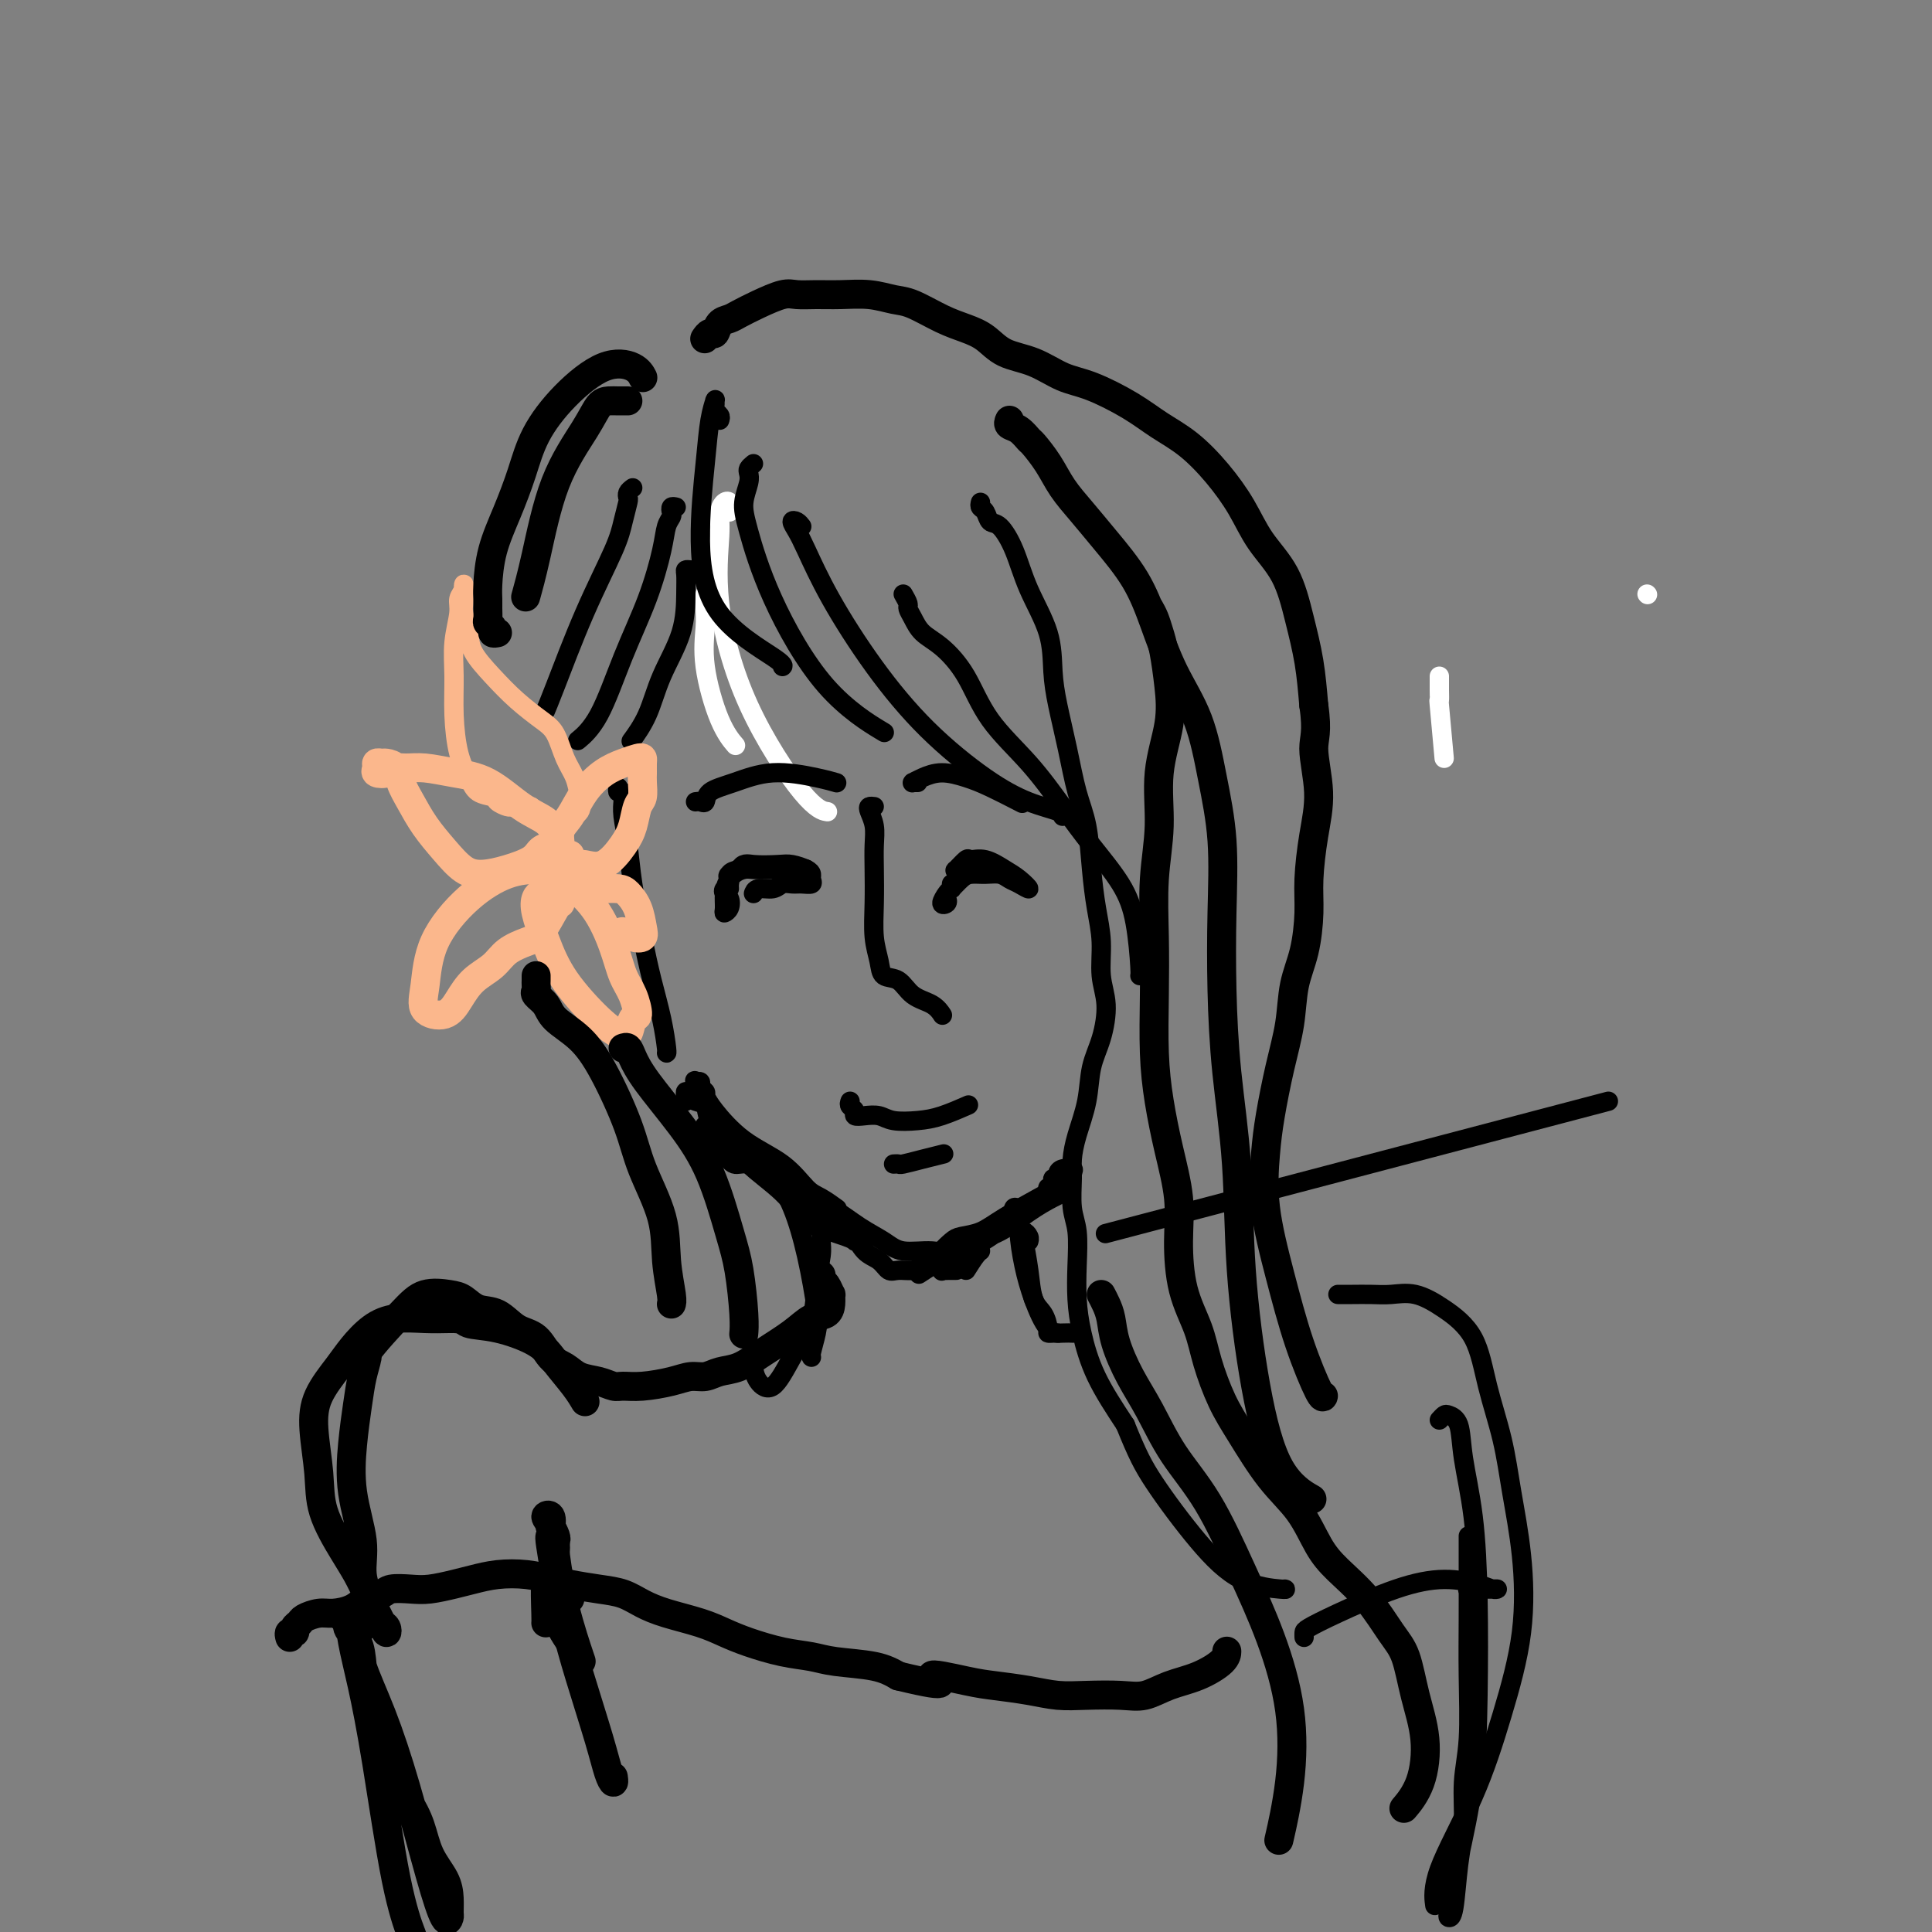 <svg viewBox='0 0 400 400' version='1.1' xmlns='http://www.w3.org/2000/svg' xmlns:xlink='http://www.w3.org/1999/xlink'><rect x="0" y="0" width="400" height="400" fill="#808080" stroke="none"/><g fill='none' stroke='#FFFFFF' stroke-width='4' stroke-linecap='round' stroke-linejoin='round'><path d='M341,123c0.000,0.000 0.100,0.100 0.1,0.1'/><path d='M299,157c-0.423,-4.590 -0.845,-9.180 -1,-11c-0.155,-1.820 -0.041,-0.870 0,-1c0.041,-0.130 0.011,-1.342 0,-2c-0.011,-0.658 -0.003,-0.764 0,-1c0.003,-0.236 0.001,-0.602 0,-1c-0.001,-0.398 -0.000,-0.828 0,-1c0.000,-0.172 0.000,-0.086 0,0'/><path d='M146,123c-0.018,0.979 -0.036,1.958 0,3c0.036,1.042 0.126,2.147 0,4c-0.126,1.853 -0.467,4.456 0,8c0.467,3.544 1.741,8.031 3,11c1.259,2.969 2.503,4.420 3,5c0.497,0.580 0.249,0.290 0,0'/><path d='M151,106c-0.022,-0.320 -0.043,-0.641 0,-1c0.043,-0.359 0.152,-0.757 0,-1c-0.152,-0.243 -0.564,-0.330 -1,0c-0.436,0.330 -0.897,1.076 -1,2c-0.103,0.924 0.152,2.027 0,5c-0.152,2.973 -0.709,7.816 0,14c0.709,6.184 2.685,13.709 6,21c3.315,7.291 7.969,14.348 11,18c3.031,3.652 4.437,3.901 5,4c0.563,0.099 0.281,0.050 0,0'/></g>
<g fill='none' stroke='#000000' stroke-width='4' stroke-linecap='round' stroke-linejoin='round'><path d='M149,87c0.113,-0.331 0.226,-0.662 0,-1c-0.226,-0.338 -0.792,-0.681 -1,-1c-0.208,-0.319 -0.059,-0.612 0,-1c0.059,-0.388 0.027,-0.871 0,-1c-0.027,-0.129 -0.051,0.096 0,0c0.051,-0.096 0.176,-0.515 0,0c-0.176,0.515 -0.652,1.962 -1,4c-0.348,2.038 -0.566,4.665 -1,9c-0.434,4.335 -1.083,10.377 -1,16c0.083,5.623 0.899,10.827 4,15c3.101,4.173 8.489,7.316 11,9c2.511,1.684 2.146,1.910 2,2c-0.146,0.090 -0.073,0.045 0,0'/><path d='M156,96c-0.414,0.345 -0.828,0.690 -1,1c-0.172,0.310 -0.102,0.586 0,1c0.102,0.414 0.236,0.968 0,2c-0.236,1.032 -0.843,2.544 -1,4c-0.157,1.456 0.135,2.857 1,6c0.865,3.143 2.304,8.028 5,14c2.696,5.972 6.649,13.031 11,18c4.351,4.969 9.100,7.848 11,9c1.900,1.152 0.950,0.576 0,0'/><path d='M166,109c-0.288,-0.379 -0.577,-0.758 -1,-1c-0.423,-0.242 -0.981,-0.346 -1,0c-0.019,0.346 0.502,1.141 1,2c0.498,0.859 0.973,1.783 2,4c1.027,2.217 2.607,5.728 5,10c2.393,4.272 5.597,9.305 9,14c3.403,4.695 7.003,9.051 11,13c3.997,3.949 8.392,7.489 12,10c3.608,2.511 6.431,3.993 9,5c2.569,1.007 4.884,1.540 6,2c1.116,0.460 1.033,0.846 1,1c-0.033,0.154 -0.017,0.077 0,0'/><path d='M187,123c0.443,0.772 0.886,1.545 1,2c0.114,0.455 -0.101,0.593 0,1c0.101,0.407 0.519,1.085 1,2c0.481,0.915 1.025,2.068 2,3c0.975,0.932 2.381,1.643 4,3c1.619,1.357 3.453,3.361 5,6c1.547,2.639 2.809,5.915 5,9c2.191,3.085 5.312,5.979 8,9c2.688,3.021 4.945,6.168 7,9c2.055,2.832 3.910,5.347 6,8c2.090,2.653 4.416,5.443 6,8c1.584,2.557 2.424,4.881 3,8c0.576,3.119 0.886,7.032 1,9c0.114,1.968 0.033,1.991 0,2c-0.033,0.009 -0.016,0.005 0,0'/><path d='M203,104c-0.094,0.369 -0.188,0.739 0,1c0.188,0.261 0.657,0.415 1,1c0.343,0.585 0.561,1.602 1,2c0.439,0.398 1.098,0.177 2,1c0.902,0.823 2.048,2.691 3,5c0.952,2.309 1.711,5.058 3,8c1.289,2.942 3.108,6.078 4,9c0.892,2.922 0.859,5.632 1,8c0.141,2.368 0.458,4.395 1,7c0.542,2.605 1.311,5.787 2,9c0.689,3.213 1.299,6.457 2,9c0.701,2.543 1.493,4.384 2,7c0.507,2.616 0.729,6.006 1,9c0.271,2.994 0.593,5.591 1,8c0.407,2.409 0.901,4.631 1,7c0.099,2.369 -0.196,4.886 0,7c0.196,2.114 0.883,3.824 1,6c0.117,2.176 -0.337,4.816 -1,7c-0.663,2.184 -1.536,3.912 -2,6c-0.464,2.088 -0.518,4.536 -1,7c-0.482,2.464 -1.393,4.943 -2,7c-0.607,2.057 -0.909,3.693 -1,5c-0.091,1.307 0.028,2.287 0,4c-0.028,1.713 -0.202,4.159 0,6c0.202,1.841 0.779,3.076 1,5c0.221,1.924 0.087,4.538 0,7c-0.087,2.462 -0.126,4.773 0,7c0.126,2.227 0.419,4.369 1,7c0.581,2.631 1.452,5.752 3,9c1.548,3.248 3.774,6.624 6,10'/><path d='M233,295c2.472,6.133 3.654,8.467 6,12c2.346,3.533 5.858,8.267 9,12c3.142,3.733 5.914,6.464 9,8c3.086,1.536 6.485,1.875 8,2c1.515,0.125 1.147,0.036 1,0c-0.147,-0.036 -0.074,-0.018 0,0'/><path d='M143,118c-0.422,-0.041 -0.844,-0.082 -1,0c-0.156,0.082 -0.046,0.288 0,1c0.046,0.712 0.029,1.929 0,4c-0.029,2.071 -0.071,4.997 -1,8c-0.929,3.003 -2.744,6.083 -4,9c-1.256,2.917 -1.954,5.670 -3,8c-1.046,2.330 -2.442,4.237 -3,5c-0.558,0.763 -0.279,0.381 0,0'/><path d='M140,105c-0.416,-0.093 -0.831,-0.185 -1,0c-0.169,0.185 -0.091,0.649 0,1c0.091,0.351 0.195,0.590 0,1c-0.195,0.410 -0.690,0.990 -1,2c-0.310,1.010 -0.434,2.450 -1,5c-0.566,2.550 -1.574,6.211 -3,10c-1.426,3.789 -3.269,7.706 -5,12c-1.731,4.294 -3.351,8.964 -5,12c-1.649,3.036 -3.328,4.439 -4,5c-0.672,0.561 -0.336,0.281 0,0'/><path d='M131,101c-0.416,0.315 -0.832,0.630 -1,1c-0.168,0.370 -0.086,0.796 0,1c0.086,0.204 0.178,0.186 0,1c-0.178,0.814 -0.626,2.460 -1,4c-0.374,1.540 -0.675,2.973 -2,6c-1.325,3.027 -3.675,7.646 -6,13c-2.325,5.354 -4.626,11.441 -6,15c-1.374,3.559 -1.821,4.588 -2,5c-0.179,0.412 -0.089,0.206 0,0'/><path d='M128,163c-0.114,0.449 -0.227,0.898 0,1c0.227,0.102 0.796,-0.141 1,0c0.204,0.141 0.043,0.668 0,1c-0.043,0.332 0.033,0.469 0,1c-0.033,0.531 -0.175,1.454 0,3c0.175,1.546 0.666,3.713 1,6c0.334,2.287 0.510,4.694 1,8c0.490,3.306 1.294,7.513 2,11c0.706,3.487 1.313,6.255 2,9c0.687,2.745 1.452,5.468 2,8c0.548,2.532 0.878,4.874 1,6c0.122,1.126 0.035,1.036 0,1c-0.035,-0.036 -0.017,-0.018 0,0'/><path d='M146,227c0.001,0.429 0.001,0.858 0,1c-0.001,0.142 -0.004,-0.003 0,0c0.004,0.003 0.016,0.155 0,0c-0.016,-0.155 -0.061,-0.616 0,-1c0.061,-0.384 0.227,-0.691 0,-1c-0.227,-0.309 -0.847,-0.621 -1,-1c-0.153,-0.379 0.162,-0.824 0,-1c-0.162,-0.176 -0.800,-0.083 -1,0c-0.200,0.083 0.039,0.157 0,0c-0.039,-0.157 -0.356,-0.543 0,0c0.356,0.543 1.387,2.016 2,3c0.613,0.984 0.810,1.481 2,3c1.190,1.519 3.374,4.061 6,6c2.626,1.939 5.695,3.277 8,5c2.305,1.723 3.845,3.833 5,5c1.155,1.167 1.926,1.391 3,2c1.074,0.609 2.450,1.603 3,2c0.550,0.397 0.275,0.199 0,0'/><path d='M142,228c0.026,-0.286 0.053,-0.573 0,-1c-0.053,-0.427 -0.185,-0.995 0,-1c0.185,-0.005 0.687,0.554 1,1c0.313,0.446 0.436,0.780 1,1c0.564,0.220 1.569,0.327 2,1c0.431,0.673 0.287,1.911 1,3c0.713,1.089 2.283,2.027 4,3c1.717,0.973 3.583,1.979 6,4c2.417,2.021 5.386,5.057 8,7c2.614,1.943 4.873,2.793 7,4c2.127,1.207 4.122,2.772 6,4c1.878,1.228 3.639,2.119 5,3c1.361,0.881 2.324,1.752 4,2c1.676,0.248 4.067,-0.125 6,0c1.933,0.125 3.410,0.750 4,1c0.590,0.250 0.295,0.125 0,0'/><path d='M195,261c0.051,-0.363 0.103,-0.726 0,-1c-0.103,-0.274 -0.359,-0.459 0,-1c0.359,-0.541 1.334,-1.438 2,-2c0.666,-0.562 1.024,-0.789 2,-1c0.976,-0.211 2.571,-0.407 4,-1c1.429,-0.593 2.692,-1.583 5,-3c2.308,-1.417 5.659,-3.262 7,-4c1.341,-0.738 0.670,-0.369 0,0'/><path d='M200,263c0.733,-1.156 1.467,-2.311 2,-3c0.533,-0.689 0.867,-0.911 1,-1c0.133,-0.089 0.067,-0.044 0,0'/><path d='M160,241c0.158,0.811 0.317,1.622 1,3c0.683,1.378 1.892,3.322 3,6c1.108,2.678 2.115,6.091 3,10c0.885,3.909 1.649,8.315 2,11c0.351,2.685 0.290,3.647 0,5c-0.290,1.353 -0.809,3.095 -1,4c-0.191,0.905 -0.055,0.973 0,1c0.055,0.027 0.027,0.014 0,0'/><path d='M169,254c0.430,0.250 0.861,0.500 1,1c0.139,0.500 -0.013,1.250 0,2c0.013,0.750 0.191,1.498 0,3c-0.191,1.502 -0.751,3.756 -1,6c-0.249,2.244 -0.186,4.476 -1,7c-0.814,2.524 -2.505,5.338 -4,8c-1.495,2.662 -2.793,5.172 -4,6c-1.207,0.828 -2.324,-0.025 -3,-1c-0.676,-0.975 -0.913,-2.070 -1,-3c-0.087,-0.930 -0.025,-1.694 0,-2c0.025,-0.306 0.012,-0.153 0,0'/><path d='M211,251c-0.391,0.123 -0.782,0.246 -1,0c-0.218,-0.246 -0.264,-0.862 0,-1c0.264,-0.138 0.836,0.201 1,1c0.164,0.799 -0.080,2.056 0,4c0.080,1.944 0.484,4.573 1,7c0.516,2.427 1.144,4.650 2,7c0.856,2.350 1.941,4.826 3,6c1.059,1.174 2.093,1.047 3,1c0.907,-0.047 1.688,-0.013 2,0c0.312,0.013 0.156,0.007 0,0'/><path d='M219,276c-0.305,-0.010 -0.610,-0.020 -1,0c-0.390,0.020 -0.864,0.069 -1,0c-0.136,-0.069 0.065,-0.256 0,-1c-0.065,-0.744 -0.397,-2.046 -1,-3c-0.603,-0.954 -1.478,-1.559 -2,-3c-0.522,-1.441 -0.690,-3.717 -1,-6c-0.310,-2.283 -0.763,-4.573 -1,-6c-0.237,-1.427 -0.259,-1.991 0,-2c0.259,-0.009 0.801,0.536 1,1c0.199,0.464 0.057,0.847 0,1c-0.057,0.153 -0.028,0.077 0,0'/><path d='M198,263c-0.195,-0.003 -0.391,-0.007 -1,0c-0.609,0.007 -1.632,0.024 -2,0c-0.368,-0.024 -0.081,-0.090 0,0c0.081,0.090 -0.045,0.335 0,0c0.045,-0.335 0.261,-1.251 1,-2c0.739,-0.749 2.000,-1.331 3,-2c1.000,-0.669 1.739,-1.424 3,-2c1.261,-0.576 3.045,-0.974 5,-2c1.955,-1.026 4.081,-2.681 6,-4c1.919,-1.319 3.632,-2.302 5,-3c1.368,-0.698 2.391,-1.113 3,-2c0.609,-0.887 0.805,-2.248 1,-3c0.195,-0.752 0.388,-0.896 0,-1c-0.388,-0.104 -1.357,-0.169 -2,0c-0.643,0.169 -0.961,0.571 -1,1c-0.039,0.429 0.200,0.884 0,1c-0.200,0.116 -0.840,-0.106 -1,0c-0.160,0.106 0.160,0.541 0,1c-0.160,0.459 -0.799,0.944 -1,1c-0.201,0.056 0.035,-0.315 0,0c-0.035,0.315 -0.341,1.317 -1,2c-0.659,0.683 -1.671,1.048 -3,2c-1.329,0.952 -2.976,2.490 -5,4c-2.024,1.510 -4.426,2.993 -6,4c-1.574,1.007 -2.320,1.537 -3,2c-0.680,0.463 -1.293,0.859 -2,1c-0.707,0.141 -1.509,0.028 -2,0c-0.491,-0.028 -0.671,0.031 -1,0c-0.329,-0.031 -0.808,-0.152 -1,0c-0.192,0.152 -0.096,0.576 0,1'/><path d='M193,262c-4.833,3.167 -2.417,1.583 0,0'/><path d='M197,259c-0.318,-0.089 -0.636,-0.178 -1,0c-0.364,0.178 -0.772,0.621 -1,1c-0.228,0.379 -0.274,0.692 -1,1c-0.726,0.308 -2.133,0.612 -3,1c-0.867,0.388 -1.194,0.860 -2,1c-0.806,0.140 -2.090,-0.052 -3,0c-0.910,0.052 -1.446,0.347 -2,0c-0.554,-0.347 -1.128,-1.337 -2,-2c-0.872,-0.663 -2.043,-0.999 -3,-2c-0.957,-1.001 -1.699,-2.666 -3,-4c-1.301,-1.334 -3.160,-2.337 -5,-3c-1.840,-0.663 -3.662,-0.985 -5,-2c-1.338,-1.015 -2.193,-2.722 -3,-4c-0.807,-1.278 -1.568,-2.125 -3,-3c-1.432,-0.875 -3.536,-1.777 -5,-2c-1.464,-0.223 -2.287,0.234 -3,0c-0.713,-0.234 -1.315,-1.159 -2,-2c-0.685,-0.841 -1.452,-1.596 -2,-2c-0.548,-0.404 -0.878,-0.455 -1,-1c-0.122,-0.545 -0.035,-1.584 0,-2c0.035,-0.416 0.017,-0.208 0,0'/><path d='M146,233c-0.057,0.015 -0.114,0.029 0,0c0.114,-0.029 0.400,-0.103 1,0c0.600,0.103 1.514,0.381 2,1c0.486,0.619 0.545,1.579 1,2c0.455,0.421 1.305,0.301 2,1c0.695,0.699 1.234,2.215 3,4c1.766,1.785 4.761,3.837 7,6c2.239,2.163 3.724,4.435 6,6c2.276,1.565 5.344,2.421 7,3c1.656,0.579 1.902,0.880 2,1c0.098,0.120 0.049,0.060 0,0'/><path d='M333,228c-39.583,10.417 -79.167,20.833 -95,25c-15.833,4.167 -7.917,2.083 0,0'/></g>
<g fill='none' stroke='#FBB78C' stroke-width='4' stroke-linecap='round' stroke-linejoin='round'><path d='M110,167c-0.333,0.000 -0.665,0.001 -1,0c-0.335,-0.001 -0.671,-0.003 -1,0c-0.329,0.003 -0.650,0.012 -1,0c-0.350,-0.012 -0.731,-0.043 -1,0c-0.269,0.043 -0.428,0.161 -1,0c-0.572,-0.161 -1.557,-0.602 -2,-1c-0.443,-0.398 -0.343,-0.753 -1,-1c-0.657,-0.247 -2.071,-0.384 -3,-1c-0.929,-0.616 -1.374,-1.709 -2,-3c-0.626,-1.291 -1.432,-2.779 -2,-5c-0.568,-2.221 -0.899,-5.175 -1,-8c-0.101,-2.825 0.029,-5.519 0,-8c-0.029,-2.481 -0.218,-4.747 0,-7c0.218,-2.253 0.843,-4.493 1,-6c0.157,-1.507 -0.154,-2.282 0,-3c0.154,-0.718 0.772,-1.379 1,-2c0.228,-0.621 0.065,-1.202 0,-1c-0.065,0.202 -0.031,1.186 0,2c0.031,0.814 0.058,1.459 0,2c-0.058,0.541 -0.201,0.980 0,2c0.201,1.020 0.746,2.623 1,4c0.254,1.377 0.218,2.530 1,4c0.782,1.470 2.383,3.257 4,5c1.617,1.743 3.249,3.442 5,5c1.751,1.558 3.621,2.976 5,4c1.379,1.024 2.267,1.653 3,3c0.733,1.347 1.313,3.411 2,5c0.687,1.589 1.483,2.704 2,4c0.517,1.296 0.755,2.772 1,4c0.245,1.228 0.499,2.208 0,3c-0.499,0.792 -1.749,1.396 -3,2'/><path d='M117,170c-0.333,1.500 -0.167,0.750 0,0'/></g>
<g fill='none' stroke='#FBB78C' stroke-width='6' stroke-linecap='round' stroke-linejoin='round'><path d='M115,173c-0.016,0.448 -0.032,0.896 0,1c0.032,0.104 0.113,-0.138 0,0c-0.113,0.138 -0.420,0.654 -1,1c-0.580,0.346 -1.431,0.523 -2,1c-0.569,0.477 -0.854,1.255 -2,2c-1.146,0.745 -3.153,1.457 -5,2c-1.847,0.543 -3.534,0.918 -5,1c-1.466,0.082 -2.711,-0.130 -4,-1c-1.289,-0.870 -2.620,-2.397 -4,-4c-1.380,-1.603 -2.807,-3.281 -4,-5c-1.193,-1.719 -2.151,-3.480 -3,-5c-0.849,-1.520 -1.591,-2.800 -2,-4c-0.409,-1.200 -0.487,-2.319 -1,-3c-0.513,-0.681 -1.460,-0.925 -2,-1c-0.540,-0.075 -0.674,0.019 -1,0c-0.326,-0.019 -0.846,-0.153 -1,0c-0.154,0.153 0.058,0.591 0,1c-0.058,0.409 -0.387,0.788 0,1c0.387,0.212 1.490,0.256 2,0c0.510,-0.256 0.426,-0.812 1,-1c0.574,-0.188 1.804,-0.010 3,0c1.196,0.010 2.358,-0.150 4,0c1.642,0.150 3.764,0.610 6,1c2.236,0.390 4.585,0.711 7,2c2.415,1.289 4.896,3.547 7,5c2.104,1.453 3.832,2.101 5,3c1.168,0.899 1.776,2.050 2,3c0.224,0.950 0.064,1.700 0,2c-0.064,0.300 -0.032,0.150 0,0'/><path d='M115,175c2.333,2.167 1.167,1.083 0,0'/><path d='M118,177c-0.306,0.103 -0.613,0.206 -1,0c-0.387,-0.206 -0.856,-0.722 -1,-1c-0.144,-0.278 0.036,-0.319 0,-1c-0.036,-0.681 -0.288,-2.003 0,-3c0.288,-0.997 1.117,-1.668 2,-3c0.883,-1.332 1.820,-3.324 3,-5c1.180,-1.676 2.603,-3.035 4,-4c1.397,-0.965 2.767,-1.534 4,-2c1.233,-0.466 2.330,-0.828 3,-1c0.670,-0.172 0.912,-0.155 1,0c0.088,0.155 0.020,0.449 0,1c-0.020,0.551 0.006,1.361 0,2c-0.006,0.639 -0.045,1.107 0,2c0.045,0.893 0.172,2.212 0,3c-0.172,0.788 -0.644,1.044 -1,2c-0.356,0.956 -0.597,2.610 -1,4c-0.403,1.390 -0.970,2.516 -2,4c-1.030,1.484 -2.524,3.326 -4,4c-1.476,0.674 -2.936,0.182 -4,0c-1.064,-0.182 -1.733,-0.052 -2,0c-0.267,0.052 -0.134,0.026 0,0'/><path d='M115,180c-0.214,0.005 -0.428,0.010 -1,0c-0.572,-0.010 -1.501,-0.033 -3,0c-1.499,0.033 -3.568,0.124 -6,1c-2.432,0.876 -5.228,2.538 -8,5c-2.772,2.462 -5.522,5.724 -7,9c-1.478,3.276 -1.684,6.568 -2,9c-0.316,2.432 -0.741,4.006 0,5c0.741,0.994 2.647,1.409 4,1c1.353,-0.409 2.151,-1.643 3,-3c0.849,-1.357 1.749,-2.835 3,-4c1.251,-1.165 2.853,-2.015 4,-3c1.147,-0.985 1.838,-2.106 3,-3c1.162,-0.894 2.795,-1.560 4,-2c1.205,-0.440 1.983,-0.654 3,-2c1.017,-1.346 2.274,-3.824 3,-5c0.726,-1.176 0.922,-1.050 1,-1c0.078,0.050 0.039,0.025 0,0'/><path d='M113,185c-0.320,-0.058 -0.641,-0.116 -1,0c-0.359,0.116 -0.757,0.405 -1,1c-0.243,0.595 -0.333,1.497 0,3c0.333,1.503 1.087,3.607 2,6c0.913,2.393 1.984,5.075 4,8c2.016,2.925 4.975,6.093 7,8c2.025,1.907 3.115,2.551 4,3c0.885,0.449 1.566,0.702 2,0c0.434,-0.702 0.623,-2.358 1,-3c0.377,-0.642 0.942,-0.270 1,-1c0.058,-0.730 -0.392,-2.560 -1,-4c-0.608,-1.440 -1.376,-2.488 -2,-4c-0.624,-1.512 -1.105,-3.488 -2,-6c-0.895,-2.512 -2.202,-5.561 -4,-8c-1.798,-2.439 -4.085,-4.268 -5,-5c-0.915,-0.732 -0.457,-0.366 0,0'/><path d='M124,184c-0.035,-0.004 -0.069,-0.007 0,0c0.069,0.007 0.242,0.025 1,0c0.758,-0.025 2.099,-0.094 3,0c0.901,0.094 1.360,0.352 2,1c0.640,0.648 1.460,1.687 2,3c0.540,1.313 0.799,2.902 1,4c0.201,1.098 0.342,1.707 0,2c-0.342,0.293 -1.169,0.271 -2,0c-0.831,-0.271 -1.666,-0.792 -2,-1c-0.334,-0.208 -0.167,-0.104 0,0'/></g>
<g fill='none' stroke='#000000' stroke-width='6' stroke-linecap='round' stroke-linejoin='round'><path d='M111,202c0.004,0.335 0.008,0.669 0,1c-0.008,0.331 -0.027,0.657 0,1c0.027,0.343 0.099,0.701 0,1c-0.099,0.299 -0.370,0.538 0,1c0.370,0.462 1.380,1.146 2,2c0.620,0.854 0.849,1.879 2,3c1.151,1.121 3.223,2.337 5,4c1.777,1.663 3.260,3.772 5,7c1.740,3.228 3.738,7.575 5,11c1.262,3.425 1.788,5.926 3,9c1.212,3.074 3.109,6.719 4,10c0.891,3.281 0.775,6.199 1,9c0.225,2.801 0.791,5.485 1,7c0.209,1.515 0.060,1.861 0,2c-0.060,0.139 -0.030,0.069 0,0'/><path d='M129,217c0.355,-0.132 0.709,-0.265 1,0c0.291,0.265 0.518,0.926 1,2c0.482,1.074 1.218,2.561 3,5c1.782,2.439 4.611,5.828 7,9c2.389,3.172 4.339,6.125 6,10c1.661,3.875 3.033,8.671 4,12c0.967,3.329 1.527,5.191 2,8c0.473,2.809 0.858,6.564 1,9c0.142,2.436 0.041,3.553 0,4c-0.041,0.447 -0.020,0.223 0,0'/><path d='M103,131c-0.453,0.088 -0.906,0.175 -1,0c-0.094,-0.175 0.171,-0.613 0,-1c-0.171,-0.387 -0.778,-0.722 -1,-1c-0.222,-0.278 -0.058,-0.497 0,-1c0.058,-0.503 0.010,-1.289 0,-2c-0.010,-0.711 0.017,-1.345 0,-2c-0.017,-0.655 -0.078,-1.330 0,-3c0.078,-1.670 0.296,-4.335 1,-7c0.704,-2.665 1.894,-5.331 3,-8c1.106,-2.669 2.127,-5.340 3,-8c0.873,-2.660 1.597,-5.308 3,-8c1.403,-2.692 3.487,-5.429 6,-8c2.513,-2.571 5.457,-4.978 8,-6c2.543,-1.022 4.685,-0.660 6,0c1.315,0.660 1.804,1.617 2,2c0.196,0.383 0.098,0.191 0,0'/><path d='M130,83c-0.666,0.006 -1.332,0.012 -2,0c-0.668,-0.012 -1.337,-0.043 -2,0c-0.663,0.043 -1.320,0.160 -2,1c-0.680,0.840 -1.384,2.405 -3,5c-1.616,2.595 -4.145,6.221 -6,11c-1.855,4.779 -3.038,10.710 -4,15c-0.962,4.290 -1.703,6.940 -2,8c-0.297,1.060 -0.148,0.530 0,0'/><path d='M146,70c-0.087,0.128 -0.175,0.255 0,0c0.175,-0.255 0.612,-0.894 1,-1c0.388,-0.106 0.727,0.320 1,0c0.273,-0.320 0.478,-1.386 1,-2c0.522,-0.614 1.360,-0.777 2,-1c0.640,-0.223 1.083,-0.505 2,-1c0.917,-0.495 2.308,-1.204 4,-2c1.692,-0.796 3.683,-1.678 5,-2c1.317,-0.322 1.959,-0.083 3,0c1.041,0.083 2.482,0.009 4,0c1.518,-0.009 3.115,0.046 5,0c1.885,-0.046 4.058,-0.192 6,0c1.942,0.192 3.653,0.722 5,1c1.347,0.278 2.329,0.305 4,1c1.671,0.695 4.031,2.058 6,3c1.969,0.942 3.547,1.464 5,2c1.453,0.536 2.780,1.087 4,2c1.220,0.913 2.335,2.190 4,3c1.665,0.810 3.882,1.154 6,2c2.118,0.846 4.137,2.195 6,3c1.863,0.805 3.572,1.066 6,2c2.428,0.934 5.577,2.540 8,4c2.423,1.460 4.120,2.773 6,4c1.880,1.227 3.942,2.369 6,4c2.058,1.631 4.112,3.752 6,6c1.888,2.248 3.609,4.621 5,7c1.391,2.379 2.453,4.762 4,7c1.547,2.238 3.580,4.332 5,7c1.420,2.668 2.229,5.911 3,9c0.771,3.089 1.506,6.026 2,9c0.494,2.974 0.747,5.987 1,9'/><path d='M272,146c0.856,5.782 -0.005,6.739 0,9c0.005,2.261 0.875,5.828 1,9c0.125,3.172 -0.495,5.948 -1,9c-0.505,3.052 -0.894,6.378 -1,9c-0.106,2.622 0.071,4.538 0,7c-0.071,2.462 -0.390,5.469 -1,8c-0.610,2.531 -1.512,4.588 -2,7c-0.488,2.412 -0.564,5.181 -1,8c-0.436,2.819 -1.233,5.689 -2,9c-0.767,3.311 -1.504,7.062 -2,10c-0.496,2.938 -0.749,5.061 -1,8c-0.251,2.939 -0.498,6.693 0,11c0.498,4.307 1.741,9.168 3,14c1.259,4.832 2.533,9.635 4,14c1.467,4.365 3.126,8.290 4,10c0.874,1.710 0.964,1.203 1,1c0.036,-0.203 0.018,-0.101 0,0'/><path d='M209,87c-0.169,0.368 -0.337,0.737 0,1c0.337,0.263 1.181,0.422 2,1c0.819,0.578 1.614,1.577 2,2c0.386,0.423 0.362,0.270 1,1c0.638,0.730 1.938,2.345 3,4c1.062,1.655 1.887,3.352 3,5c1.113,1.648 2.515,3.249 4,5c1.485,1.751 3.051,3.653 5,6c1.949,2.347 4.279,5.140 6,8c1.721,2.860 2.833,5.787 4,9c1.167,3.213 2.390,6.711 4,10c1.610,3.289 3.608,6.367 5,10c1.392,3.633 2.179,7.821 3,12c0.821,4.179 1.677,8.351 2,13c0.323,4.649 0.113,9.777 0,15c-0.113,5.223 -0.127,10.542 0,16c0.127,5.458 0.397,11.057 1,17c0.603,5.943 1.539,12.230 2,19c0.461,6.770 0.447,14.021 1,22c0.553,7.979 1.674,16.685 3,24c1.326,7.315 2.857,13.239 5,17c2.143,3.761 4.898,5.360 6,6c1.102,0.640 0.551,0.320 0,0'/><path d='M238,126c0.333,0.583 0.666,1.166 1,2c0.334,0.834 0.670,1.919 1,3c0.330,1.081 0.653,2.157 1,4c0.347,1.843 0.716,4.451 1,7c0.284,2.549 0.482,5.037 0,8c-0.482,2.963 -1.646,6.401 -2,10c-0.354,3.599 0.101,7.358 0,11c-0.101,3.642 -0.757,7.166 -1,11c-0.243,3.834 -0.074,7.977 0,12c0.074,4.023 0.052,7.924 0,12c-0.052,4.076 -0.133,8.326 0,12c0.133,3.674 0.482,6.773 1,10c0.518,3.227 1.206,6.581 2,10c0.794,3.419 1.692,6.904 2,10c0.308,3.096 0.024,5.804 0,9c-0.024,3.196 0.210,6.882 1,10c0.790,3.118 2.134,5.669 3,8c0.866,2.331 1.253,4.441 2,7c0.747,2.559 1.855,5.566 3,8c1.145,2.434 2.327,4.295 4,7c1.673,2.705 3.836,6.254 6,9c2.164,2.746 4.330,4.688 6,7c1.670,2.312 2.846,4.992 4,7c1.154,2.008 2.287,3.342 4,5c1.713,1.658 4.008,3.640 6,6c1.992,2.360 3.682,5.099 5,7c1.318,1.901 2.265,2.965 3,5c0.735,2.035 1.258,5.040 2,8c0.742,2.960 1.704,5.876 2,9c0.296,3.124 -0.074,6.456 -1,9c-0.926,2.544 -2.407,4.298 -3,5c-0.593,0.702 -0.296,0.351 0,0'/><path d='M228,268c0.322,0.611 0.644,1.223 1,2c0.356,0.777 0.746,1.720 1,3c0.254,1.280 0.372,2.898 1,5c0.628,2.102 1.765,4.689 3,7c1.235,2.311 2.566,4.348 4,7c1.434,2.652 2.969,5.921 5,9c2.031,3.079 4.556,5.970 7,10c2.444,4.030 4.805,9.201 7,14c2.195,4.799 4.224,9.228 6,14c1.776,4.772 3.301,9.887 4,15c0.699,5.113 0.573,10.223 0,15c-0.573,4.777 -1.592,9.222 -2,11c-0.408,1.778 -0.204,0.889 0,0'/><path d='M170,264c-0.083,0.373 -0.165,0.747 0,1c0.165,0.253 0.579,0.387 1,1c0.421,0.613 0.850,1.707 1,2c0.150,0.293 0.020,-0.215 0,0c-0.020,0.215 0.071,1.152 0,2c-0.071,0.848 -0.304,1.607 -1,2c-0.696,0.393 -1.856,0.420 -3,1c-1.144,0.580 -2.273,1.715 -4,3c-1.727,1.285 -4.051,2.722 -6,4c-1.949,1.278 -3.523,2.398 -5,3c-1.477,0.602 -2.856,0.687 -4,1c-1.144,0.313 -2.054,0.854 -3,1c-0.946,0.146 -1.930,-0.104 -3,0c-1.070,0.104 -2.228,0.560 -4,1c-1.772,0.440 -4.158,0.862 -6,1c-1.842,0.138 -3.140,-0.008 -4,0c-0.860,0.008 -1.283,0.170 -2,0c-0.717,-0.170 -1.727,-0.672 -3,-1c-1.273,-0.328 -2.808,-0.481 -4,-1c-1.192,-0.519 -2.040,-1.404 -3,-2c-0.960,-0.596 -2.031,-0.904 -3,-2c-0.969,-1.096 -1.834,-2.980 -3,-4c-1.166,-1.020 -2.631,-1.177 -4,-2c-1.369,-0.823 -2.641,-2.314 -4,-3c-1.359,-0.686 -2.803,-0.568 -4,-1c-1.197,-0.432 -2.146,-1.413 -3,-2c-0.854,-0.587 -1.612,-0.781 -3,-1c-1.388,-0.219 -3.405,-0.465 -5,0c-1.595,0.465 -2.768,1.640 -5,4c-2.232,2.360 -5.524,5.905 -7,8c-1.476,2.095 -1.136,2.742 -1,3c0.136,0.258 0.068,0.129 0,0'/><path d='M76,281c-0.002,0.073 -0.003,0.146 0,0c0.003,-0.146 0.012,-0.509 0,-1c-0.012,-0.491 -0.045,-1.108 0,-1c0.045,0.108 0.168,0.940 0,2c-0.168,1.060 -0.625,2.347 -1,4c-0.375,1.653 -0.666,3.672 -1,6c-0.334,2.328 -0.711,4.965 -1,8c-0.289,3.035 -0.491,6.469 0,10c0.491,3.531 1.676,7.161 2,10c0.324,2.839 -0.214,4.887 0,7c0.214,2.113 1.178,4.290 2,6c0.822,1.710 1.500,2.951 2,4c0.500,1.049 0.821,1.905 1,2c0.179,0.095 0.214,-0.571 0,-1c-0.214,-0.429 -0.678,-0.621 -1,-1c-0.322,-0.379 -0.503,-0.945 -1,-2c-0.497,-1.055 -1.309,-2.599 -2,-4c-0.691,-1.401 -1.261,-2.659 -2,-4c-0.739,-1.341 -1.648,-2.765 -3,-5c-1.352,-2.235 -3.148,-5.280 -4,-8c-0.852,-2.720 -0.760,-5.115 -1,-8c-0.240,-2.885 -0.813,-6.261 -1,-9c-0.187,-2.739 0.013,-4.843 1,-7c0.987,-2.157 2.763,-4.368 4,-6c1.237,-1.632 1.937,-2.686 3,-4c1.063,-1.314 2.491,-2.888 4,-4c1.509,-1.112 3.099,-1.761 5,-2c1.901,-0.239 4.115,-0.068 6,0c1.885,0.068 3.443,0.034 5,0'/><path d='M93,273c3.134,-0.107 2.968,0.624 4,1c1.032,0.376 3.261,0.395 6,1c2.739,0.605 5.988,1.795 8,3c2.012,1.205 2.787,2.426 4,4c1.213,1.574 2.865,3.501 4,5c1.135,1.499 1.753,2.571 2,3c0.247,0.429 0.124,0.214 0,0'/><path d='M60,339c-0.121,-0.446 -0.241,-0.893 0,-1c0.241,-0.107 0.844,0.125 1,0c0.156,-0.125 -0.136,-0.607 0,-1c0.136,-0.393 0.701,-0.696 1,-1c0.299,-0.304 0.334,-0.610 1,-1c0.666,-0.390 1.964,-0.864 3,-1c1.036,-0.136 1.809,0.065 3,0c1.191,-0.065 2.801,-0.396 4,-1c1.199,-0.604 1.989,-1.482 3,-2c1.011,-0.518 2.245,-0.678 3,-1c0.755,-0.322 1.033,-0.807 2,-1c0.967,-0.193 2.623,-0.094 4,0c1.377,0.094 2.475,0.182 4,0c1.525,-0.182 3.479,-0.634 5,-1c1.521,-0.366 2.610,-0.645 4,-1c1.390,-0.355 3.081,-0.785 5,-1c1.919,-0.215 4.067,-0.213 6,0c1.933,0.213 3.650,0.637 5,1c1.350,0.363 2.332,0.663 4,1c1.668,0.337 4.021,0.709 6,1c1.979,0.291 3.586,0.501 5,1c1.414,0.499 2.637,1.288 4,2c1.363,0.712 2.866,1.346 5,2c2.134,0.654 4.899,1.327 7,2c2.101,0.673 3.538,1.346 5,2c1.462,0.654 2.950,1.288 5,2c2.050,0.712 4.663,1.503 7,2c2.337,0.497 4.400,0.700 6,1c1.600,0.300 2.739,0.696 5,1c2.261,0.304 5.646,0.515 8,1c2.354,0.485 3.677,1.242 5,2'/><path d='M186,347c13.145,3.201 7.509,0.704 7,0c-0.509,-0.704 4.111,0.386 7,1c2.889,0.614 4.047,0.753 6,1c1.953,0.247 4.703,0.604 7,1c2.297,0.396 4.143,0.832 6,1c1.857,0.168 3.727,0.068 6,0c2.273,-0.068 4.949,-0.105 7,0c2.051,0.105 3.478,0.350 5,0c1.522,-0.350 3.140,-1.295 5,-2c1.860,-0.705 3.962,-1.168 6,-2c2.038,-0.832 4.010,-2.032 5,-3c0.990,-0.968 0.997,-1.705 1,-2c0.003,-0.295 0.001,-0.147 0,0'/><path d='M75,337c-0.317,-0.123 -0.634,-0.246 -1,0c-0.366,0.246 -0.780,0.859 -1,1c-0.220,0.141 -0.244,-0.192 0,0c0.244,0.192 0.757,0.908 1,2c0.243,1.092 0.215,2.560 1,5c0.785,2.440 2.382,5.852 4,10c1.618,4.148 3.257,9.033 5,15c1.743,5.967 3.592,13.016 5,18c1.408,4.984 2.376,7.902 3,9c0.624,1.098 0.903,0.375 1,0c0.097,-0.375 0.010,-0.402 0,-1c-0.010,-0.598 0.057,-1.766 0,-3c-0.057,-1.234 -0.238,-2.535 -1,-4c-0.762,-1.465 -2.106,-3.095 -3,-5c-0.894,-1.905 -1.339,-4.084 -2,-6c-0.661,-1.916 -1.538,-3.570 -3,-6c-1.462,-2.430 -3.510,-5.637 -5,-9c-1.490,-3.363 -2.422,-6.881 -3,-10c-0.578,-3.119 -0.800,-5.840 -1,-8c-0.200,-2.160 -0.376,-3.759 -1,-5c-0.624,-1.241 -1.696,-2.124 -2,-3c-0.304,-0.876 0.158,-1.746 0,-2c-0.158,-0.254 -0.938,0.107 -1,0c-0.062,-0.107 0.594,-0.682 1,0c0.406,0.682 0.561,2.622 1,5c0.439,2.378 1.162,5.195 2,9c0.838,3.805 1.792,8.597 3,16c1.208,7.403 2.671,17.416 4,24c1.329,6.584 2.522,9.738 3,11c0.478,1.262 0.239,0.631 0,0'/><path d='M115,319c0.111,-0.180 0.221,-0.361 0,-1c-0.221,-0.639 -0.774,-1.737 -1,-2c-0.226,-0.263 -0.125,0.308 0,0c0.125,-0.308 0.273,-1.494 0,-2c-0.273,-0.506 -0.966,-0.330 -1,0c-0.034,0.330 0.590,0.815 1,2c0.410,1.185 0.605,3.070 1,6c0.395,2.930 0.991,6.904 2,11c1.009,4.096 2.431,8.313 3,10c0.569,1.687 0.284,0.843 0,0'/><path d='M118,331c-0.188,-0.382 -0.377,-0.764 -1,-2c-0.623,-1.236 -1.681,-3.325 -2,-5c-0.319,-1.675 0.102,-2.934 0,-4c-0.102,-1.066 -0.727,-1.937 -1,-2c-0.273,-0.063 -0.193,0.684 0,2c0.193,1.316 0.499,3.203 1,6c0.501,2.797 1.196,6.506 2,10c0.804,3.494 1.718,6.775 3,11c1.282,4.225 2.932,9.395 4,13c1.068,3.605 1.554,5.647 2,7c0.446,1.353 0.851,2.018 1,2c0.149,-0.018 0.043,-0.719 0,-1c-0.043,-0.281 -0.021,-0.140 0,0'/><path d='M118,340c-1.185,-1.796 -2.370,-3.591 -3,-6c-0.630,-2.409 -0.705,-5.430 -1,-7c-0.295,-1.570 -0.811,-1.689 -1,0c-0.189,1.689 -0.051,5.185 0,7c0.051,1.815 0.015,1.947 0,2c-0.015,0.053 -0.007,0.026 0,0'/></g>
<g fill='none' stroke='#000000' stroke-width='4' stroke-linecap='round' stroke-linejoin='round'><path d='M277,268c0.906,0.004 1.811,0.008 3,0c1.189,-0.008 2.661,-0.030 4,0c1.339,0.030 2.546,0.110 4,0c1.454,-0.110 3.156,-0.410 5,0c1.844,0.410 3.831,1.532 6,3c2.169,1.468 4.521,3.284 6,6c1.479,2.716 2.084,6.332 3,10c0.916,3.668 2.144,7.386 3,11c0.856,3.614 1.342,7.123 2,11c0.658,3.877 1.489,8.121 2,13c0.511,4.879 0.701,10.394 0,16c-0.701,5.606 -2.293,11.303 -4,17c-1.707,5.697 -3.530,11.393 -6,17c-2.470,5.607 -5.588,11.125 -7,15c-1.412,3.875 -1.118,6.107 -1,7c0.118,0.893 0.059,0.446 0,0'/><path d='M298,294c0.366,-0.400 0.731,-0.800 1,-1c0.269,-0.200 0.440,-0.199 1,0c0.560,0.199 1.509,0.597 2,2c0.491,1.403 0.522,3.813 1,7c0.478,3.187 1.401,7.153 2,12c0.599,4.847 0.875,10.577 1,17c0.125,6.423 0.099,13.539 0,20c-0.099,6.461 -0.272,12.267 -1,18c-0.728,5.733 -2.010,11.393 -3,16c-0.990,4.607 -1.687,8.162 -2,10c-0.313,1.838 -0.243,1.961 0,2c0.243,0.039 0.657,-0.005 1,-2c0.343,-1.995 0.614,-5.940 1,-9c0.386,-3.060 0.888,-5.236 1,-8c0.112,-2.764 -0.166,-6.115 0,-9c0.166,-2.885 0.777,-5.305 1,-9c0.223,-3.695 0.060,-8.664 0,-13c-0.060,-4.336 -0.016,-8.037 0,-12c0.016,-3.963 0.004,-8.186 0,-11c-0.004,-2.814 -0.001,-4.219 0,-5c0.001,-0.781 0.000,-0.937 0,-1c-0.000,-0.063 -0.000,-0.031 0,0'/><path d='M270,339c-0.011,-0.365 -0.021,-0.729 0,-1c0.021,-0.271 0.074,-0.448 1,-1c0.926,-0.552 2.724,-1.479 6,-3c3.276,-1.521 8.031,-3.637 12,-5c3.969,-1.363 7.153,-1.973 10,-2c2.847,-0.027 5.356,0.529 7,1c1.644,0.471 2.423,0.858 3,1c0.577,0.142 0.953,0.038 1,0c0.047,-0.038 -0.235,-0.010 -1,0c-0.765,0.010 -2.014,0.003 -3,0c-0.986,-0.003 -1.710,-0.001 -2,0c-0.290,0.001 -0.145,0.000 0,0'/><path d='M144,166c0.312,-0.049 0.624,-0.098 1,0c0.376,0.098 0.817,0.345 1,0c0.183,-0.345 0.109,-1.280 1,-2c0.891,-0.720 2.747,-1.226 5,-2c2.253,-0.774 4.903,-1.816 8,-2c3.097,-0.184 6.642,0.489 9,1c2.358,0.511 3.531,0.860 4,1c0.469,0.140 0.235,0.070 0,0'/><path d='M190,162c-0.433,0.006 -0.865,0.011 -1,0c-0.135,-0.011 0.028,-0.039 0,0c-0.028,0.039 -0.247,0.144 0,0c0.247,-0.144 0.960,-0.539 2,-1c1.040,-0.461 2.406,-0.988 4,-1c1.594,-0.012 3.417,0.492 5,1c1.583,0.508 2.926,1.021 5,2c2.074,0.979 4.878,2.422 6,3c1.122,0.578 0.561,0.289 0,0'/><path d='M181,167c-0.392,-0.047 -0.785,-0.094 -1,0c-0.215,0.094 -0.254,0.329 0,1c0.254,0.671 0.799,1.778 1,3c0.201,1.222 0.057,2.560 0,4c-0.057,1.440 -0.028,2.981 0,5c0.028,2.019 0.055,4.514 0,7c-0.055,2.486 -0.193,4.963 0,7c0.193,2.037 0.716,3.633 1,5c0.284,1.367 0.328,2.503 1,3c0.672,0.497 1.970,0.354 3,1c1.030,0.646 1.792,2.080 3,3c1.208,0.920 2.864,1.325 4,2c1.136,0.675 1.753,1.622 2,2c0.247,0.378 0.123,0.189 0,0'/><path d='M176,228c-0.124,0.339 -0.248,0.678 0,1c0.248,0.322 0.869,0.626 1,1c0.131,0.374 -0.227,0.819 0,1c0.227,0.181 1.037,0.099 2,0c0.963,-0.099 2.077,-0.216 3,0c0.923,0.216 1.656,0.765 3,1c1.344,0.235 3.298,0.156 5,0c1.702,-0.156 3.150,-0.388 5,-1c1.850,-0.612 4.100,-1.603 5,-2c0.900,-0.397 0.450,-0.198 0,0'/><path d='M185,241c0.399,-0.022 0.797,-0.045 1,0c0.203,0.045 0.209,0.156 1,0c0.791,-0.156 2.367,-0.581 4,-1c1.633,-0.419 3.324,-0.834 4,-1c0.676,-0.166 0.338,-0.083 0,0'/><path d='M151,184c-0.022,-0.332 -0.044,-0.663 0,-1c0.044,-0.337 0.153,-0.679 0,-1c-0.153,-0.321 -0.567,-0.622 0,-1c0.567,-0.378 2.116,-0.833 3,-1c0.884,-0.167 1.102,-0.046 2,0c0.898,0.046 2.476,0.016 4,0c1.524,-0.016 2.994,-0.019 4,0c1.006,0.019 1.549,0.059 2,0c0.451,-0.059 0.811,-0.216 1,0c0.189,0.216 0.207,0.804 0,1c-0.207,0.196 -0.640,-0.000 -1,0c-0.360,0.000 -0.647,0.197 -1,0c-0.353,-0.197 -0.772,-0.786 -1,-1c-0.228,-0.214 -0.264,-0.052 -1,0c-0.736,0.052 -2.173,-0.006 -3,0c-0.827,0.006 -1.044,0.075 -2,0c-0.956,-0.075 -2.649,-0.293 -4,0c-1.351,0.293 -2.358,1.096 -3,2c-0.642,0.904 -0.917,1.910 -1,3c-0.083,1.090 0.027,2.265 0,3c-0.027,0.735 -0.190,1.031 0,1c0.190,-0.031 0.735,-0.388 1,-1c0.265,-0.612 0.252,-1.477 0,-2c-0.252,-0.523 -0.741,-0.704 -1,-1c-0.259,-0.296 -0.286,-0.708 0,-1c0.286,-0.292 0.885,-0.463 1,-1c0.115,-0.537 -0.253,-1.439 0,-2c0.253,-0.561 1.126,-0.780 2,-1'/><path d='M153,180c0.877,-1.468 1.570,-1.136 3,-1c1.430,0.136 3.598,0.078 5,0c1.402,-0.078 2.037,-0.175 3,0c0.963,0.175 2.252,0.621 3,1c0.748,0.379 0.955,0.690 1,1c0.045,0.310 -0.071,0.618 0,1c0.071,0.382 0.330,0.838 0,1c-0.330,0.162 -1.247,0.028 -2,0c-0.753,-0.028 -1.340,0.049 -2,0c-0.660,-0.049 -1.392,-0.223 -2,0c-0.608,0.223 -1.091,0.843 -2,1c-0.909,0.157 -2.245,-0.150 -3,0c-0.755,0.150 -0.930,0.757 -1,1c-0.070,0.243 -0.035,0.121 0,0'/><path d='M200,180c-0.325,0.017 -0.649,0.033 -1,0c-0.351,-0.033 -0.727,-0.116 -1,0c-0.273,0.116 -0.442,0.429 0,0c0.442,-0.429 1.497,-1.602 2,-2c0.503,-0.398 0.456,-0.021 1,0c0.544,0.021 1.681,-0.313 3,0c1.319,0.313 2.820,1.272 4,2c1.180,0.728 2.038,1.225 3,2c0.962,0.775 2.029,1.830 2,2c-0.029,0.170 -1.152,-0.543 -2,-1c-0.848,-0.457 -1.420,-0.656 -2,-1c-0.580,-0.344 -1.167,-0.831 -2,-1c-0.833,-0.169 -1.910,-0.019 -3,0c-1.090,0.019 -2.192,-0.093 -3,0c-0.808,0.093 -1.323,0.390 -2,1c-0.677,0.610 -1.516,1.534 -2,2c-0.484,0.466 -0.614,0.476 -1,1c-0.386,0.524 -1.028,1.562 -1,2c0.028,0.438 0.725,0.276 1,0c0.275,-0.276 0.126,-0.665 0,-1c-0.126,-0.335 -0.230,-0.616 0,-1c0.230,-0.384 0.793,-0.873 1,-1c0.207,-0.127 0.059,0.106 0,0c-0.059,-0.106 -0.030,-0.553 0,-1'/></g>
</svg>